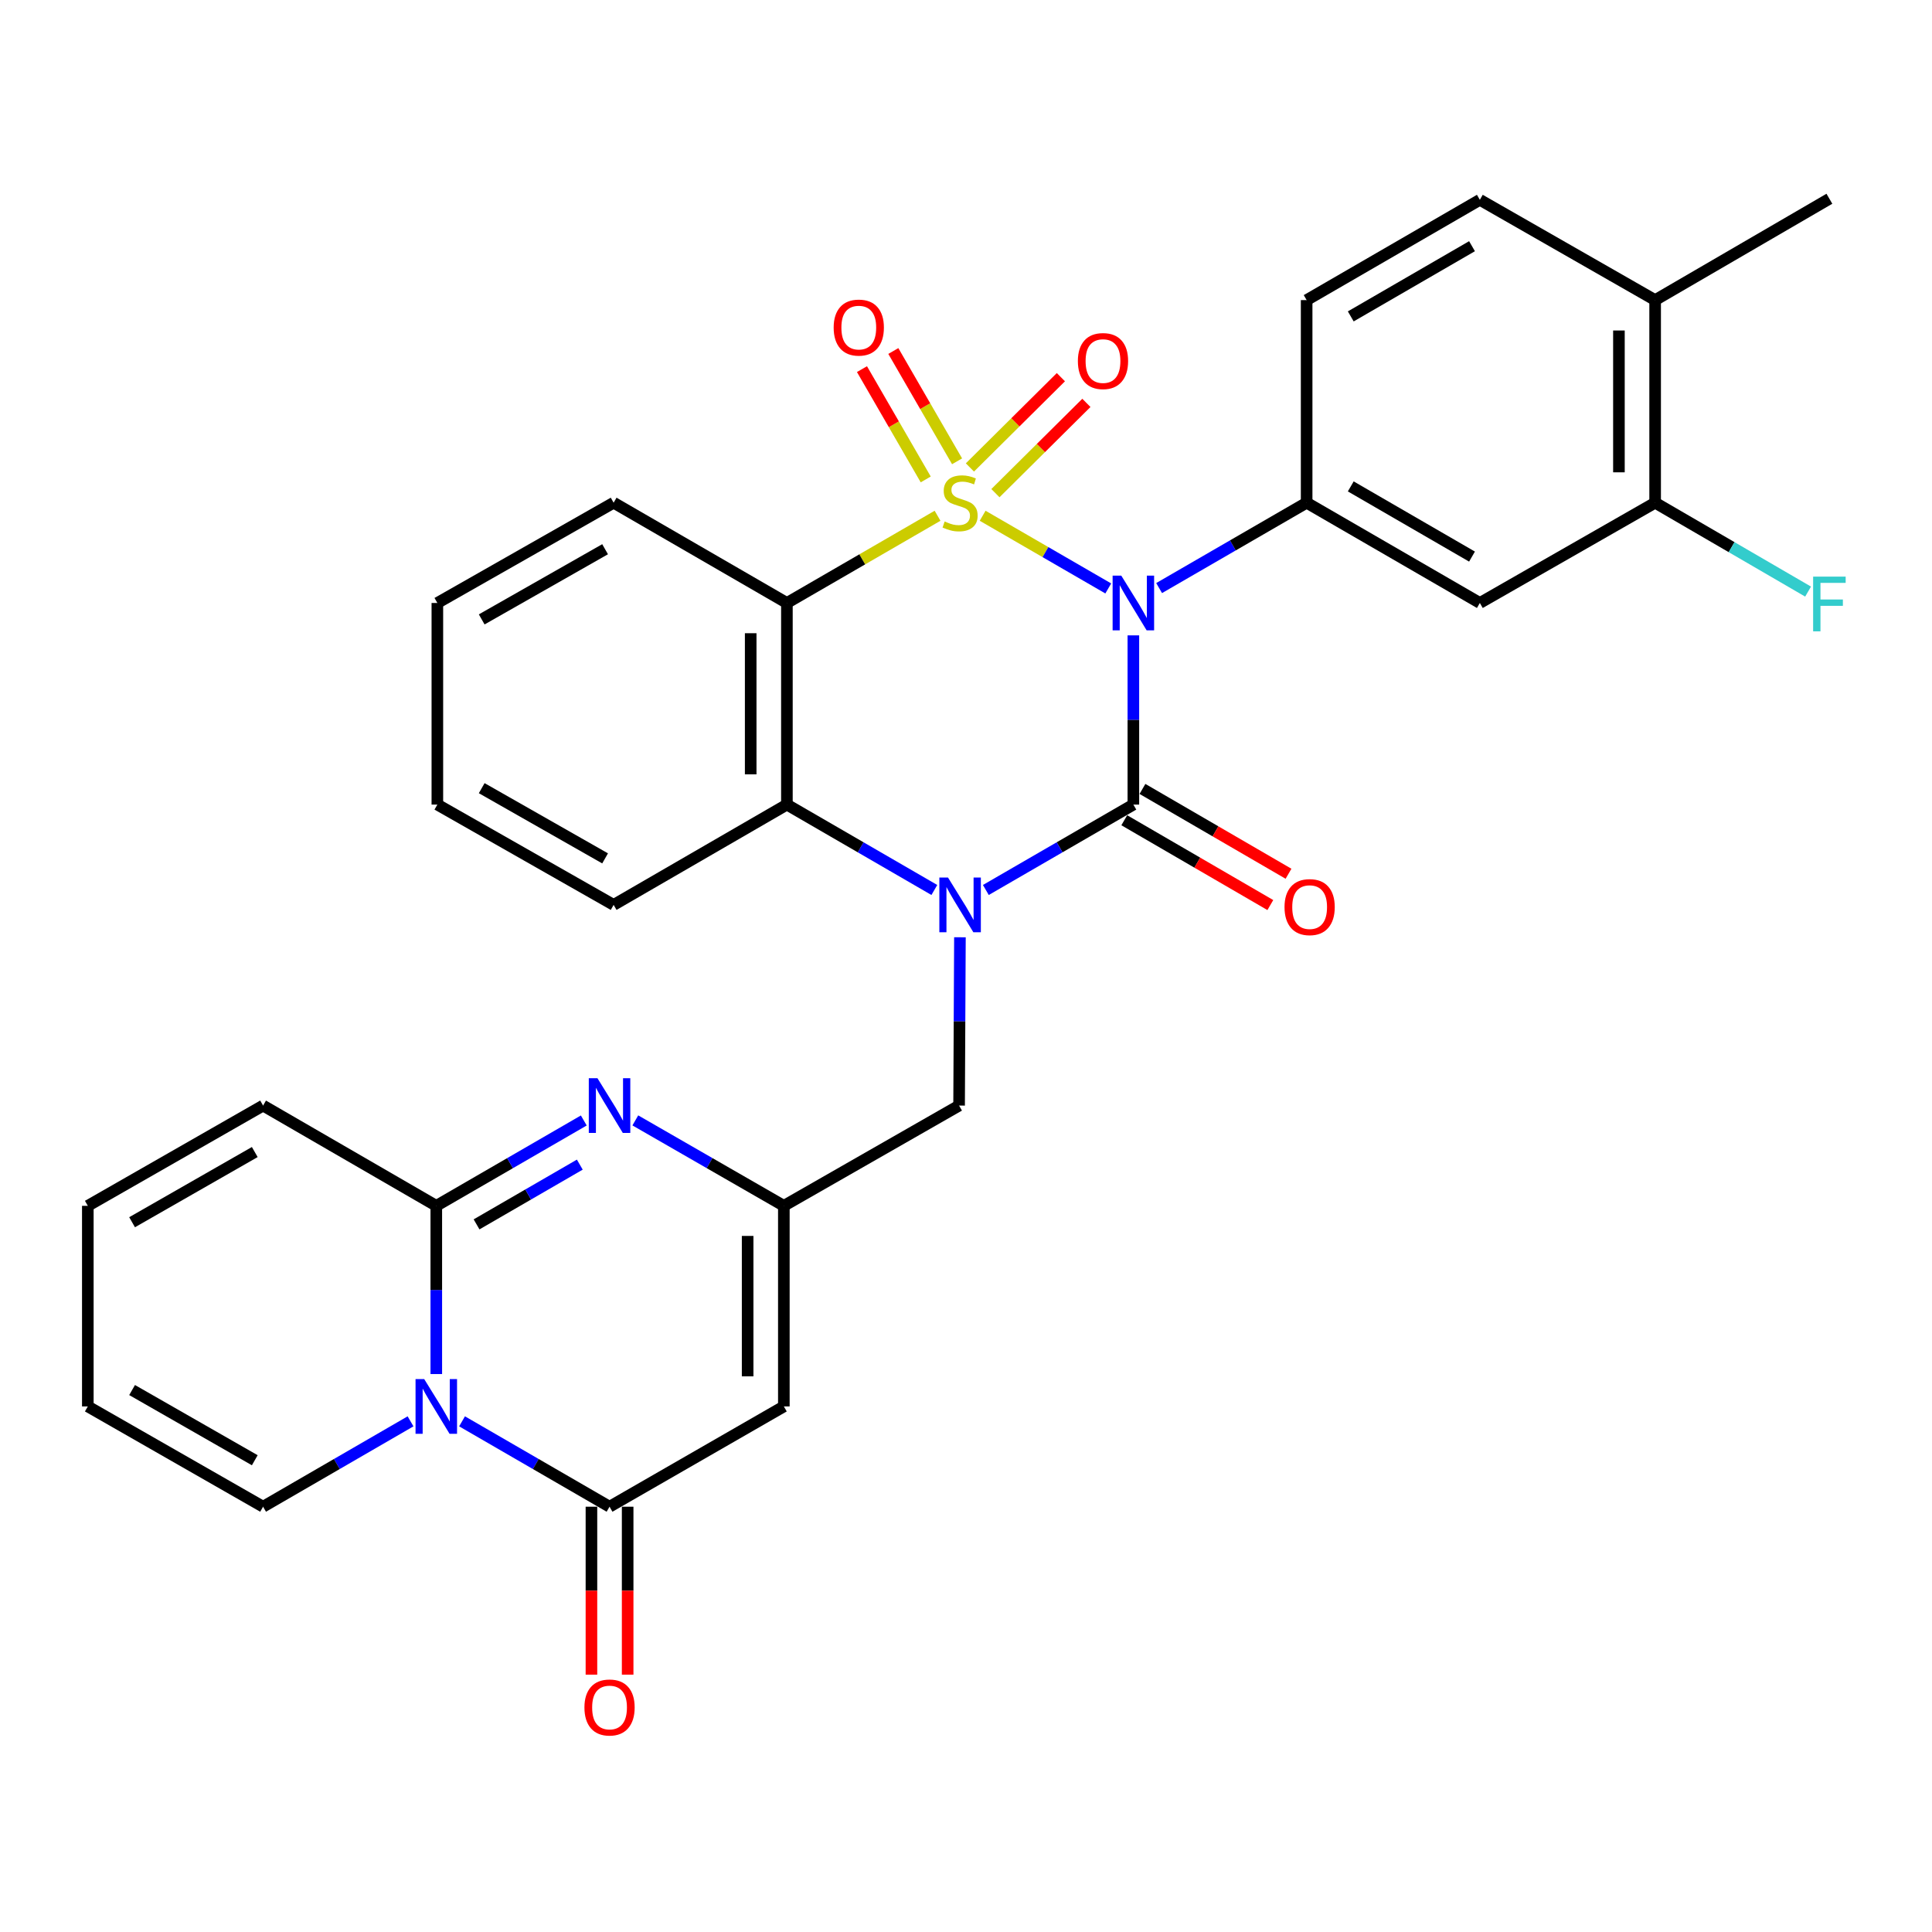 <?xml version='1.0' encoding='iso-8859-1'?>
<svg version='1.1' baseProfile='full'
              xmlns='http://www.w3.org/2000/svg'
                      xmlns:rdkit='http://www.rdkit.org/xml'
                      xmlns:xlink='http://www.w3.org/1999/xlink'
                  xml:space='preserve'
width='1000px' height='1000px' viewBox='0 0 1000 1000'>
<!-- END OF HEADER -->
<rect style='opacity:1.0;fill:#FFFFFF;stroke:none' width='1000' height='1000' x='0' y='0'> </rect>
<path class='bond-0' d='M 508.614,266.954 L 541.125,285.767' style='fill:none;fill-rule:evenodd;stroke:#CCCC00;stroke-width:6px;stroke-linecap:butt;stroke-linejoin:miter;stroke-opacity:1' />
<path class='bond-0' d='M 541.125,285.767 L 573.636,304.579' style='fill:none;fill-rule:evenodd;stroke:#0000FF;stroke-width:6px;stroke-linecap:butt;stroke-linejoin:miter;stroke-opacity:1' />
<path class='bond-3' d='M 485.274,266.956 L 446.287,289.527' style='fill:none;fill-rule:evenodd;stroke:#CCCC00;stroke-width:6px;stroke-linecap:butt;stroke-linejoin:miter;stroke-opacity:1' />
<path class='bond-3' d='M 446.287,289.527 L 407.3,312.098' style='fill:none;fill-rule:evenodd;stroke:#000000;stroke-width:6px;stroke-linecap:butt;stroke-linejoin:miter;stroke-opacity:1' />
<path class='bond-12' d='M 495.382,238.771 L 478.883,210.226' style='fill:none;fill-rule:evenodd;stroke:#CCCC00;stroke-width:6px;stroke-linecap:butt;stroke-linejoin:miter;stroke-opacity:1' />
<path class='bond-12' d='M 478.883,210.226 L 462.384,181.681' style='fill:none;fill-rule:evenodd;stroke:#FF0000;stroke-width:6px;stroke-linecap:butt;stroke-linejoin:miter;stroke-opacity:1' />
<path class='bond-12' d='M 479.154,248.151 L 462.656,219.605' style='fill:none;fill-rule:evenodd;stroke:#CCCC00;stroke-width:6px;stroke-linecap:butt;stroke-linejoin:miter;stroke-opacity:1' />
<path class='bond-12' d='M 462.656,219.605 L 446.157,191.06' style='fill:none;fill-rule:evenodd;stroke:#FF0000;stroke-width:6px;stroke-linecap:butt;stroke-linejoin:miter;stroke-opacity:1' />
<path class='bond-13' d='M 515.23,255.256 L 538.772,231.893' style='fill:none;fill-rule:evenodd;stroke:#CCCC00;stroke-width:6px;stroke-linecap:butt;stroke-linejoin:miter;stroke-opacity:1' />
<path class='bond-13' d='M 538.772,231.893 L 562.314,208.531' style='fill:none;fill-rule:evenodd;stroke:#FF0000;stroke-width:6px;stroke-linecap:butt;stroke-linejoin:miter;stroke-opacity:1' />
<path class='bond-13' d='M 502.027,241.953 L 525.569,218.59' style='fill:none;fill-rule:evenodd;stroke:#CCCC00;stroke-width:6px;stroke-linecap:butt;stroke-linejoin:miter;stroke-opacity:1' />
<path class='bond-13' d='M 525.569,218.59 L 549.111,195.227' style='fill:none;fill-rule:evenodd;stroke:#FF0000;stroke-width:6px;stroke-linecap:butt;stroke-linejoin:miter;stroke-opacity:1' />
<path class='bond-1' d='M 586.629,328.867 L 586.629,372.661' style='fill:none;fill-rule:evenodd;stroke:#0000FF;stroke-width:6px;stroke-linecap:butt;stroke-linejoin:miter;stroke-opacity:1' />
<path class='bond-1' d='M 586.629,372.661 L 586.629,416.455' style='fill:none;fill-rule:evenodd;stroke:#000000;stroke-width:6px;stroke-linecap:butt;stroke-linejoin:miter;stroke-opacity:1' />
<path class='bond-9' d='M 599.96,304.384 L 638.137,282.292' style='fill:none;fill-rule:evenodd;stroke:#0000FF;stroke-width:6px;stroke-linecap:butt;stroke-linejoin:miter;stroke-opacity:1' />
<path class='bond-9' d='M 638.137,282.292 L 676.315,260.201' style='fill:none;fill-rule:evenodd;stroke:#000000;stroke-width:6px;stroke-linecap:butt;stroke-linejoin:miter;stroke-opacity:1' />
<path class='bond-16' d='M 581.923,424.559 L 619.723,446.509' style='fill:none;fill-rule:evenodd;stroke:#000000;stroke-width:6px;stroke-linecap:butt;stroke-linejoin:miter;stroke-opacity:1' />
<path class='bond-16' d='M 619.723,446.509 L 657.522,468.459' style='fill:none;fill-rule:evenodd;stroke:#FF0000;stroke-width:6px;stroke-linecap:butt;stroke-linejoin:miter;stroke-opacity:1' />
<path class='bond-16' d='M 591.335,408.351 L 629.135,430.301' style='fill:none;fill-rule:evenodd;stroke:#000000;stroke-width:6px;stroke-linecap:butt;stroke-linejoin:miter;stroke-opacity:1' />
<path class='bond-16' d='M 629.135,430.301 L 666.935,452.251' style='fill:none;fill-rule:evenodd;stroke:#FF0000;stroke-width:6px;stroke-linecap:butt;stroke-linejoin:miter;stroke-opacity:1' />
<path class='bond-32' d='M 586.629,416.455 L 548.452,438.556' style='fill:none;fill-rule:evenodd;stroke:#000000;stroke-width:6px;stroke-linecap:butt;stroke-linejoin:miter;stroke-opacity:1' />
<path class='bond-32' d='M 548.452,438.556 L 510.274,460.656' style='fill:none;fill-rule:evenodd;stroke:#0000FF;stroke-width:6px;stroke-linecap:butt;stroke-linejoin:miter;stroke-opacity:1' />
<path class='bond-2' d='M 483.614,460.653 L 445.457,438.554' style='fill:none;fill-rule:evenodd;stroke:#0000FF;stroke-width:6px;stroke-linecap:butt;stroke-linejoin:miter;stroke-opacity:1' />
<path class='bond-2' d='M 445.457,438.554 L 407.3,416.455' style='fill:none;fill-rule:evenodd;stroke:#000000;stroke-width:6px;stroke-linecap:butt;stroke-linejoin:miter;stroke-opacity:1' />
<path class='bond-15' d='M 496.86,485.13 L 496.641,528.686' style='fill:none;fill-rule:evenodd;stroke:#0000FF;stroke-width:6px;stroke-linecap:butt;stroke-linejoin:miter;stroke-opacity:1' />
<path class='bond-15' d='M 496.641,528.686 L 496.423,572.241' style='fill:none;fill-rule:evenodd;stroke:#000000;stroke-width:6px;stroke-linecap:butt;stroke-linejoin:miter;stroke-opacity:1' />
<path class='bond-7' d='M 407.3,312.098 L 407.3,416.455' style='fill:none;fill-rule:evenodd;stroke:#000000;stroke-width:6px;stroke-linecap:butt;stroke-linejoin:miter;stroke-opacity:1' />
<path class='bond-7' d='M 388.557,327.752 L 388.557,400.802' style='fill:none;fill-rule:evenodd;stroke:#000000;stroke-width:6px;stroke-linecap:butt;stroke-linejoin:miter;stroke-opacity:1' />
<path class='bond-26' d='M 407.3,312.098 L 317.614,260.201' style='fill:none;fill-rule:evenodd;stroke:#000000;stroke-width:6px;stroke-linecap:butt;stroke-linejoin:miter;stroke-opacity:1' />
<path class='bond-4' d='M 239.156,735.681 L 277.328,757.777' style='fill:none;fill-rule:evenodd;stroke:#0000FF;stroke-width:6px;stroke-linecap:butt;stroke-linejoin:miter;stroke-opacity:1' />
<path class='bond-4' d='M 277.328,757.777 L 315.5,779.873' style='fill:none;fill-rule:evenodd;stroke:#000000;stroke-width:6px;stroke-linecap:butt;stroke-linejoin:miter;stroke-opacity:1' />
<path class='bond-18' d='M 212.495,735.683 L 174.333,757.778' style='fill:none;fill-rule:evenodd;stroke:#0000FF;stroke-width:6px;stroke-linecap:butt;stroke-linejoin:miter;stroke-opacity:1' />
<path class='bond-18' d='M 174.333,757.778 L 136.171,779.873' style='fill:none;fill-rule:evenodd;stroke:#000000;stroke-width:6px;stroke-linecap:butt;stroke-linejoin:miter;stroke-opacity:1' />
<path class='bond-35' d='M 225.825,711.209 L 225.825,667.674' style='fill:none;fill-rule:evenodd;stroke:#0000FF;stroke-width:6px;stroke-linecap:butt;stroke-linejoin:miter;stroke-opacity:1' />
<path class='bond-35' d='M 225.825,667.674 L 225.825,624.139' style='fill:none;fill-rule:evenodd;stroke:#000000;stroke-width:6px;stroke-linecap:butt;stroke-linejoin:miter;stroke-opacity:1' />
<path class='bond-5' d='M 225.825,624.139 L 263.998,602.047' style='fill:none;fill-rule:evenodd;stroke:#000000;stroke-width:6px;stroke-linecap:butt;stroke-linejoin:miter;stroke-opacity:1' />
<path class='bond-5' d='M 263.998,602.047 L 302.17,579.956' style='fill:none;fill-rule:evenodd;stroke:#0000FF;stroke-width:6px;stroke-linecap:butt;stroke-linejoin:miter;stroke-opacity:1' />
<path class='bond-5' d='M 246.665,633.734 L 273.386,618.27' style='fill:none;fill-rule:evenodd;stroke:#000000;stroke-width:6px;stroke-linecap:butt;stroke-linejoin:miter;stroke-opacity:1' />
<path class='bond-5' d='M 273.386,618.27 L 300.107,602.806' style='fill:none;fill-rule:evenodd;stroke:#0000FF;stroke-width:6px;stroke-linecap:butt;stroke-linejoin:miter;stroke-opacity:1' />
<path class='bond-19' d='M 225.825,624.139 L 136.171,572.241' style='fill:none;fill-rule:evenodd;stroke:#000000;stroke-width:6px;stroke-linecap:butt;stroke-linejoin:miter;stroke-opacity:1' />
<path class='bond-6' d='M 315.5,779.873 L 405.717,727.965' style='fill:none;fill-rule:evenodd;stroke:#000000;stroke-width:6px;stroke-linecap:butt;stroke-linejoin:miter;stroke-opacity:1' />
<path class='bond-20' d='M 306.129,779.873 L 306.129,823.333' style='fill:none;fill-rule:evenodd;stroke:#000000;stroke-width:6px;stroke-linecap:butt;stroke-linejoin:miter;stroke-opacity:1' />
<path class='bond-20' d='M 306.129,823.333 L 306.129,866.793' style='fill:none;fill-rule:evenodd;stroke:#FF0000;stroke-width:6px;stroke-linecap:butt;stroke-linejoin:miter;stroke-opacity:1' />
<path class='bond-20' d='M 324.872,779.873 L 324.872,823.333' style='fill:none;fill-rule:evenodd;stroke:#000000;stroke-width:6px;stroke-linecap:butt;stroke-linejoin:miter;stroke-opacity:1' />
<path class='bond-20' d='M 324.872,823.333 L 324.872,866.793' style='fill:none;fill-rule:evenodd;stroke:#FF0000;stroke-width:6px;stroke-linecap:butt;stroke-linejoin:miter;stroke-opacity:1' />
<path class='bond-28' d='M 407.3,416.455 L 317.614,468.374' style='fill:none;fill-rule:evenodd;stroke:#000000;stroke-width:6px;stroke-linecap:butt;stroke-linejoin:miter;stroke-opacity:1' />
<path class='bond-8' d='M 328.842,579.916 L 367.28,602.028' style='fill:none;fill-rule:evenodd;stroke:#0000FF;stroke-width:6px;stroke-linecap:butt;stroke-linejoin:miter;stroke-opacity:1' />
<path class='bond-8' d='M 367.28,602.028 L 405.717,624.139' style='fill:none;fill-rule:evenodd;stroke:#000000;stroke-width:6px;stroke-linecap:butt;stroke-linejoin:miter;stroke-opacity:1' />
<path class='bond-14' d='M 676.315,260.201 L 765.969,312.098' style='fill:none;fill-rule:evenodd;stroke:#000000;stroke-width:6px;stroke-linecap:butt;stroke-linejoin:miter;stroke-opacity:1' />
<path class='bond-14' d='M 699.153,251.764 L 761.911,288.092' style='fill:none;fill-rule:evenodd;stroke:#000000;stroke-width:6px;stroke-linecap:butt;stroke-linejoin:miter;stroke-opacity:1' />
<path class='bond-21' d='M 676.315,260.201 L 676.315,155.333' style='fill:none;fill-rule:evenodd;stroke:#000000;stroke-width:6px;stroke-linecap:butt;stroke-linejoin:miter;stroke-opacity:1' />
<path class='bond-10' d='M 405.717,727.965 L 405.717,624.139' style='fill:none;fill-rule:evenodd;stroke:#000000;stroke-width:6px;stroke-linecap:butt;stroke-linejoin:miter;stroke-opacity:1' />
<path class='bond-10' d='M 386.974,712.391 L 386.974,639.713' style='fill:none;fill-rule:evenodd;stroke:#000000;stroke-width:6px;stroke-linecap:butt;stroke-linejoin:miter;stroke-opacity:1' />
<path class='bond-11' d='M 405.717,624.139 L 496.423,572.241' style='fill:none;fill-rule:evenodd;stroke:#000000;stroke-width:6px;stroke-linecap:butt;stroke-linejoin:miter;stroke-opacity:1' />
<path class='bond-17' d='M 765.969,312.098 L 856.696,260.201' style='fill:none;fill-rule:evenodd;stroke:#000000;stroke-width:6px;stroke-linecap:butt;stroke-linejoin:miter;stroke-opacity:1' />
<path class='bond-27' d='M 856.696,260.201 L 896.28,283.205' style='fill:none;fill-rule:evenodd;stroke:#000000;stroke-width:6px;stroke-linecap:butt;stroke-linejoin:miter;stroke-opacity:1' />
<path class='bond-27' d='M 896.28,283.205 L 935.863,306.21' style='fill:none;fill-rule:evenodd;stroke:#33CCCC;stroke-width:6px;stroke-linecap:butt;stroke-linejoin:miter;stroke-opacity:1' />
<path class='bond-34' d='M 856.696,260.201 L 856.696,155.333' style='fill:none;fill-rule:evenodd;stroke:#000000;stroke-width:6px;stroke-linecap:butt;stroke-linejoin:miter;stroke-opacity:1' />
<path class='bond-34' d='M 837.953,244.471 L 837.953,171.063' style='fill:none;fill-rule:evenodd;stroke:#000000;stroke-width:6px;stroke-linecap:butt;stroke-linejoin:miter;stroke-opacity:1' />
<path class='bond-23' d='M 136.171,779.873 L 45.455,727.965' style='fill:none;fill-rule:evenodd;stroke:#000000;stroke-width:6px;stroke-linecap:butt;stroke-linejoin:miter;stroke-opacity:1' />
<path class='bond-23' d='M 131.872,755.818 L 68.371,719.483' style='fill:none;fill-rule:evenodd;stroke:#000000;stroke-width:6px;stroke-linecap:butt;stroke-linejoin:miter;stroke-opacity:1' />
<path class='bond-24' d='M 136.171,572.241 L 45.455,624.139' style='fill:none;fill-rule:evenodd;stroke:#000000;stroke-width:6px;stroke-linecap:butt;stroke-linejoin:miter;stroke-opacity:1' />
<path class='bond-24' d='M 131.871,596.295 L 68.369,632.623' style='fill:none;fill-rule:evenodd;stroke:#000000;stroke-width:6px;stroke-linecap:butt;stroke-linejoin:miter;stroke-opacity:1' />
<path class='bond-25' d='M 676.315,155.333 L 765.969,103.425' style='fill:none;fill-rule:evenodd;stroke:#000000;stroke-width:6px;stroke-linecap:butt;stroke-linejoin:miter;stroke-opacity:1' />
<path class='bond-25' d='M 699.154,163.768 L 761.912,127.432' style='fill:none;fill-rule:evenodd;stroke:#000000;stroke-width:6px;stroke-linecap:butt;stroke-linejoin:miter;stroke-opacity:1' />
<path class='bond-22' d='M 856.696,155.333 L 765.969,103.425' style='fill:none;fill-rule:evenodd;stroke:#000000;stroke-width:6px;stroke-linecap:butt;stroke-linejoin:miter;stroke-opacity:1' />
<path class='bond-29' d='M 856.696,155.333 L 946.891,102.874' style='fill:none;fill-rule:evenodd;stroke:#000000;stroke-width:6px;stroke-linecap:butt;stroke-linejoin:miter;stroke-opacity:1' />
<path class='bond-36' d='M 45.455,727.965 L 45.455,624.139' style='fill:none;fill-rule:evenodd;stroke:#000000;stroke-width:6px;stroke-linecap:butt;stroke-linejoin:miter;stroke-opacity:1' />
<path class='bond-30' d='M 317.614,260.201 L 226.377,312.098' style='fill:none;fill-rule:evenodd;stroke:#000000;stroke-width:6px;stroke-linecap:butt;stroke-linejoin:miter;stroke-opacity:1' />
<path class='bond-30' d='M 313.196,284.277 L 249.33,320.605' style='fill:none;fill-rule:evenodd;stroke:#000000;stroke-width:6px;stroke-linecap:butt;stroke-linejoin:miter;stroke-opacity:1' />
<path class='bond-33' d='M 317.614,468.374 L 226.377,416.455' style='fill:none;fill-rule:evenodd;stroke:#000000;stroke-width:6px;stroke-linecap:butt;stroke-linejoin:miter;stroke-opacity:1' />
<path class='bond-33' d='M 313.199,444.296 L 249.333,407.953' style='fill:none;fill-rule:evenodd;stroke:#000000;stroke-width:6px;stroke-linecap:butt;stroke-linejoin:miter;stroke-opacity:1' />
<path class='bond-31' d='M 226.377,312.098 L 226.377,416.455' style='fill:none;fill-rule:evenodd;stroke:#000000;stroke-width:6px;stroke-linecap:butt;stroke-linejoin:miter;stroke-opacity:1' />
<path  class='atom-0' d='M 488.944 269.921
Q 489.264 270.041, 490.584 270.601
Q 491.904 271.161, 493.344 271.521
Q 494.824 271.841, 496.264 271.841
Q 498.944 271.841, 500.504 270.561
Q 502.064 269.241, 502.064 266.961
Q 502.064 265.401, 501.264 264.441
Q 500.504 263.481, 499.304 262.961
Q 498.104 262.441, 496.104 261.841
Q 493.584 261.081, 492.064 260.361
Q 490.584 259.641, 489.504 258.121
Q 488.464 256.601, 488.464 254.041
Q 488.464 250.481, 490.864 248.281
Q 493.304 246.081, 498.104 246.081
Q 501.384 246.081, 505.104 247.641
L 504.184 250.721
Q 500.784 249.321, 498.224 249.321
Q 495.464 249.321, 493.944 250.481
Q 492.424 251.601, 492.464 253.561
Q 492.464 255.081, 493.224 256.001
Q 494.024 256.921, 495.144 257.441
Q 496.304 257.961, 498.224 258.561
Q 500.784 259.361, 502.304 260.161
Q 503.824 260.961, 504.904 262.601
Q 506.024 264.201, 506.024 266.961
Q 506.024 270.881, 503.384 273.001
Q 500.784 275.081, 496.424 275.081
Q 493.904 275.081, 491.984 274.521
Q 490.104 274.001, 487.864 273.081
L 488.944 269.921
' fill='#CCCC00'/>
<path  class='atom-1' d='M 580.369 297.938
L 589.649 312.938
Q 590.569 314.418, 592.049 317.098
Q 593.529 319.778, 593.609 319.938
L 593.609 297.938
L 597.369 297.938
L 597.369 326.258
L 593.489 326.258
L 583.529 309.858
Q 582.369 307.938, 581.129 305.738
Q 579.929 303.538, 579.569 302.858
L 579.569 326.258
L 575.889 326.258
L 575.889 297.938
L 580.369 297.938
' fill='#0000FF'/>
<path  class='atom-3' d='M 490.684 454.214
L 499.964 469.214
Q 500.884 470.694, 502.364 473.374
Q 503.844 476.054, 503.924 476.214
L 503.924 454.214
L 507.684 454.214
L 507.684 482.534
L 503.804 482.534
L 493.844 466.134
Q 492.684 464.214, 491.444 462.014
Q 490.244 459.814, 489.884 459.134
L 489.884 482.534
L 486.204 482.534
L 486.204 454.214
L 490.684 454.214
' fill='#0000FF'/>
<path  class='atom-5' d='M 219.565 713.805
L 228.845 728.805
Q 229.765 730.285, 231.245 732.965
Q 232.725 735.645, 232.805 735.805
L 232.805 713.805
L 236.565 713.805
L 236.565 742.125
L 232.685 742.125
L 222.725 725.725
Q 221.565 723.805, 220.325 721.605
Q 219.125 719.405, 218.765 718.725
L 218.765 742.125
L 215.085 742.125
L 215.085 713.805
L 219.565 713.805
' fill='#0000FF'/>
<path  class='atom-9' d='M 309.24 558.081
L 318.52 573.081
Q 319.44 574.561, 320.92 577.241
Q 322.4 579.921, 322.48 580.081
L 322.48 558.081
L 326.24 558.081
L 326.24 586.401
L 322.36 586.401
L 312.4 570.001
Q 311.24 568.081, 310 565.881
Q 308.8 563.681, 308.44 563.001
L 308.44 586.401
L 304.76 586.401
L 304.76 558.081
L 309.24 558.081
' fill='#0000FF'/>
<path  class='atom-13' d='M 431.505 169.554
Q 431.505 162.754, 434.865 158.954
Q 438.225 155.154, 444.505 155.154
Q 450.785 155.154, 454.145 158.954
Q 457.505 162.754, 457.505 169.554
Q 457.505 176.434, 454.105 180.354
Q 450.705 184.234, 444.505 184.234
Q 438.265 184.234, 434.865 180.354
Q 431.505 176.474, 431.505 169.554
M 444.505 181.034
Q 448.825 181.034, 451.145 178.154
Q 453.505 175.234, 453.505 169.554
Q 453.505 163.994, 451.145 161.194
Q 448.825 158.354, 444.505 158.354
Q 440.185 158.354, 437.825 161.154
Q 435.505 163.954, 435.505 169.554
Q 435.505 175.274, 437.825 178.154
Q 440.185 181.034, 444.505 181.034
' fill='#FF0000'/>
<path  class='atom-14' d='M 557.906 186.881
Q 557.906 180.081, 561.266 176.281
Q 564.626 172.481, 570.906 172.481
Q 577.186 172.481, 580.546 176.281
Q 583.906 180.081, 583.906 186.881
Q 583.906 193.761, 580.506 197.681
Q 577.106 201.561, 570.906 201.561
Q 564.666 201.561, 561.266 197.681
Q 557.906 193.801, 557.906 186.881
M 570.906 198.361
Q 575.226 198.361, 577.546 195.481
Q 579.906 192.561, 579.906 186.881
Q 579.906 181.321, 577.546 178.521
Q 575.226 175.681, 570.906 175.681
Q 566.586 175.681, 564.226 178.481
Q 561.906 181.281, 561.906 186.881
Q 561.906 192.601, 564.226 195.481
Q 566.586 198.361, 570.906 198.361
' fill='#FF0000'/>
<path  class='atom-17' d='M 664.866 469.516
Q 664.866 462.716, 668.226 458.916
Q 671.586 455.116, 677.866 455.116
Q 684.146 455.116, 687.506 458.916
Q 690.866 462.716, 690.866 469.516
Q 690.866 476.396, 687.466 480.316
Q 684.066 484.196, 677.866 484.196
Q 671.626 484.196, 668.226 480.316
Q 664.866 476.436, 664.866 469.516
M 677.866 480.996
Q 682.186 480.996, 684.506 478.116
Q 686.866 475.196, 686.866 469.516
Q 686.866 463.956, 684.506 461.156
Q 682.186 458.316, 677.866 458.316
Q 673.546 458.316, 671.186 461.116
Q 668.866 463.916, 668.866 469.516
Q 668.866 475.236, 671.186 478.116
Q 673.546 480.996, 677.866 480.996
' fill='#FF0000'/>
<path  class='atom-21' d='M 302.5 883.789
Q 302.5 876.989, 305.86 873.189
Q 309.22 869.389, 315.5 869.389
Q 321.78 869.389, 325.14 873.189
Q 328.5 876.989, 328.5 883.789
Q 328.5 890.669, 325.1 894.589
Q 321.7 898.469, 315.5 898.469
Q 309.26 898.469, 305.86 894.589
Q 302.5 890.709, 302.5 883.789
M 315.5 895.269
Q 319.82 895.269, 322.14 892.389
Q 324.5 889.469, 324.5 883.789
Q 324.5 878.229, 322.14 875.429
Q 319.82 872.589, 315.5 872.589
Q 311.18 872.589, 308.82 875.389
Q 306.5 878.189, 306.5 883.789
Q 306.5 889.509, 308.82 892.389
Q 311.18 895.269, 315.5 895.269
' fill='#FF0000'/>
<path  class='atom-28' d='M 938.471 298.459
L 955.311 298.459
L 955.311 301.699
L 942.271 301.699
L 942.271 310.299
L 953.871 310.299
L 953.871 313.579
L 942.271 313.579
L 942.271 326.779
L 938.471 326.779
L 938.471 298.459
' fill='#33CCCC'/>
</svg>

